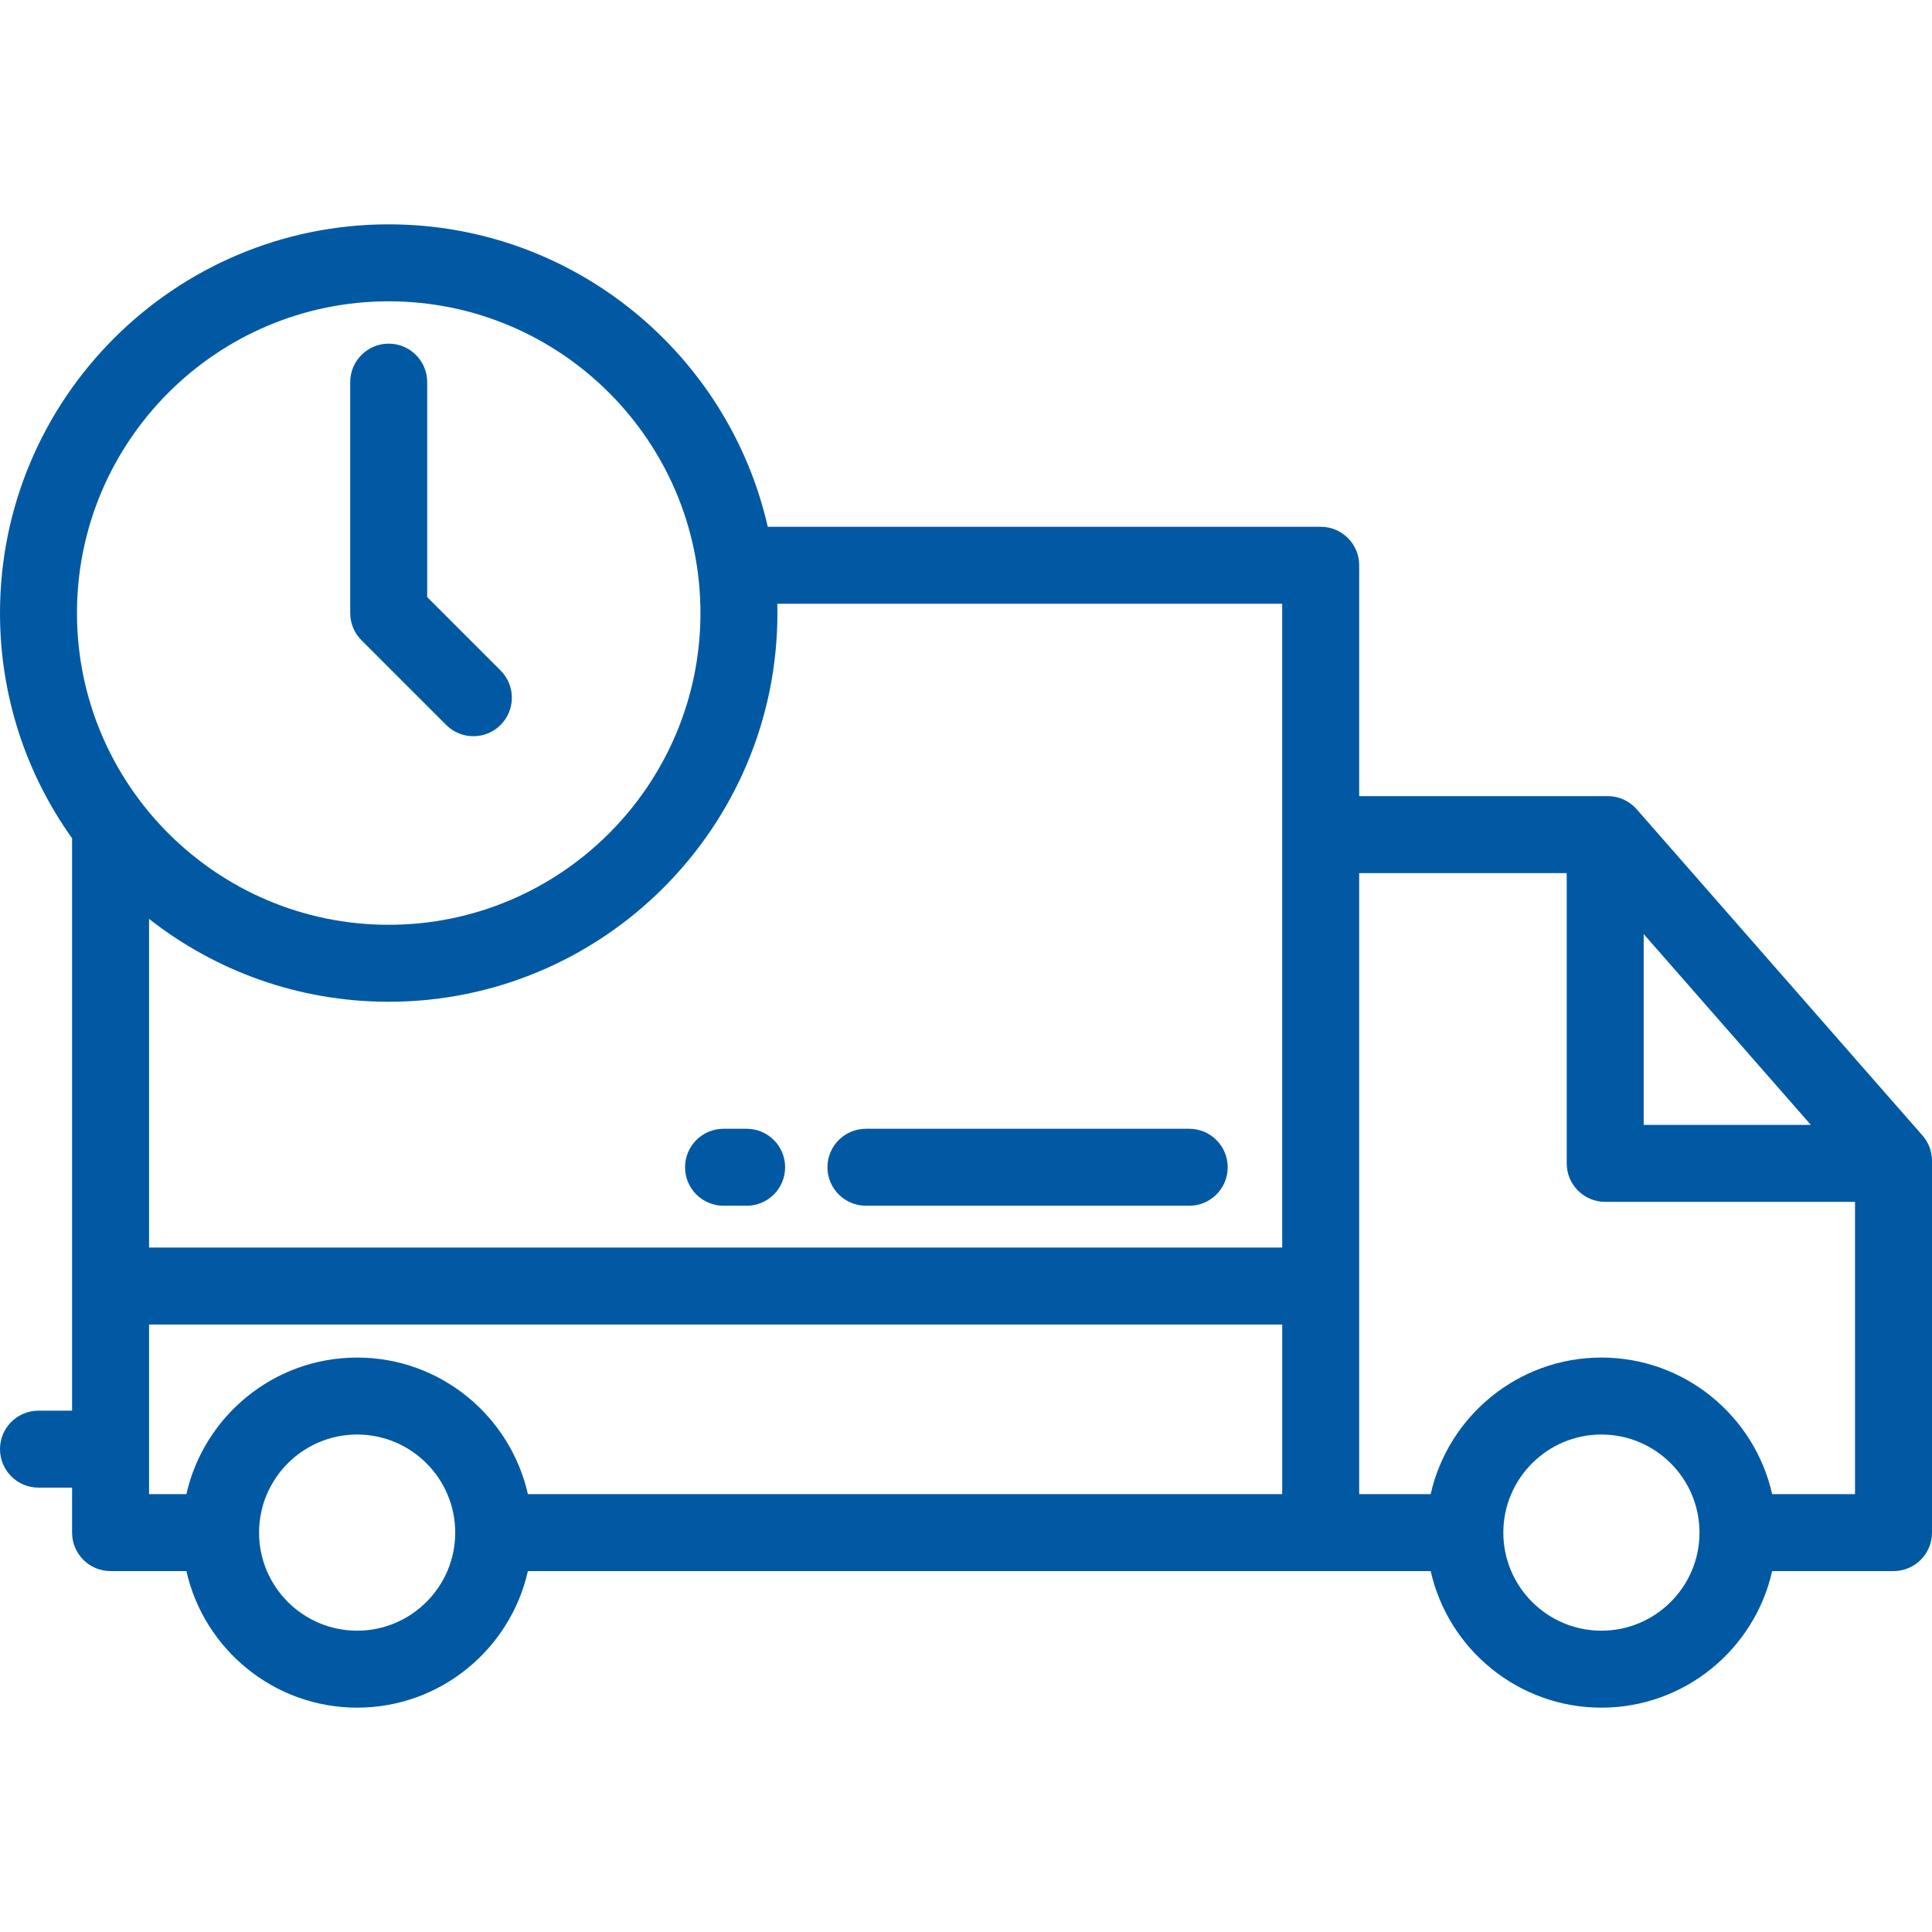 <?xml version="1.0" encoding="UTF-8"?> <svg xmlns="http://www.w3.org/2000/svg" xmlns:xlink="http://www.w3.org/1999/xlink" fill="rgb(1,89,163)" height="800px" width="800px" version="1.1" id="Layer_1" viewBox="0 0 512 512" xml:space="preserve"> <g id="SVGRepo_bgCarrier" stroke-width="0"></g> <g id="SVGRepo_tracerCarrier" stroke-linecap="round" stroke-linejoin="round"></g> <g id="SVGRepo_iconCarrier"> <g> <g> <path d="M509.473,300.916l-75.734-86.458c-1.936-2.21-4.732-3.479-7.672-3.479h-0.67h-65.199V149.8 c0-5.633-4.566-10.199-10.199-10.199H203.463c-10.428-45.834-51.506-80.148-100.451-80.148C46.212,59.453,0,105.664,0,162.465 c0,22.23,7.079,42.839,19.101,59.689V373.84h-8.902C4.566,373.84,0,378.406,0,384.039c0,5.633,4.566,10.199,10.199,10.199h8.902 v11.918c0,5.633,4.566,10.199,10.199,10.199h20.099c4.661,20.687,23.172,36.191,45.247,36.191 c22.075,0,40.586-15.504,45.248-36.191h239.251v0.001c4.661,20.687,23.172,36.191,45.247,36.191 c22.075,0,40.586-15.504,45.248-36.191h32.162c5.633,0,10.199-4.566,10.199-10.199v-97.851v-0.67 C512,305.164,511.102,302.775,509.473,300.916z M205.992,159.999h133.805v170.612H39.499v-87.098 c17.511,13.753,39.571,21.963,63.513,21.963c56.8,0,103.012-46.212,103.012-103.012 C206.024,161.641,206.012,160.818,205.992,159.999z M20.398,162.466c0-45.554,37.06-82.614,82.614-82.614 s82.614,37.06,82.614,82.614s-37.06,82.614-82.614,82.614S20.398,208.019,20.398,162.466z M94.646,432.149 c-14.332,0-25.992-11.66-25.992-25.992c0-14.332,11.66-25.993,25.992-25.993c14.332,0,25.993,11.661,25.993,25.993 C120.638,420.489,108.979,432.149,94.646,432.149z M339.799,395.958H139.893c-4.661-20.688-23.172-36.192-45.248-36.192 c-22.075,0-40.586,15.504-45.247,36.192h-9.899V351.01h300.299V395.958z M435.596,247.535l44.299,50.572h-44.299V247.535z M424.391,432.149c-14.332,0-25.992-11.66-25.992-25.992c0-14.332,11.66-25.993,25.992-25.993 c14.332,0,25.993,11.661,25.993,25.993C450.384,420.489,438.723,432.149,424.391,432.149z M491.602,395.958h-21.963 c-4.661-20.688-23.172-36.192-45.248-36.192c-22.075,0-40.586,15.504-45.247,36.192h-18.947v-164.58h55v76.929 c0,5.633,4.566,10.199,10.199,10.199h66.205V395.958z"></path> </g> </g> <g> <g> <path d="M315.155,299.135h-85.673c-5.633,0-10.199,4.566-10.199,10.199c0,5.633,4.566,10.199,10.199,10.199h85.673 c5.633,0,10.199-4.566,10.199-10.199C325.355,303.701,320.788,299.135,315.155,299.135z"></path> </g> </g> <g> <g> <path d="M197.865,299.135h-6.12c-5.633,0-10.199,4.566-10.199,10.199c0,5.633,4.566,10.199,10.199,10.199h6.12 c5.633,0,10.199-4.566,10.199-10.199C208.064,303.701,203.498,299.135,197.865,299.135z"></path> </g> </g> <g> <g> <path d="M132.662,177.691l-19.451-19.451v-56.97c0-5.633-4.566-10.199-10.199-10.199c-5.633,0-10.199,4.566-10.199,10.199v61.195 c0,2.705,1.075,5.299,2.987,7.212l22.438,22.438c1.992,1.992,4.602,2.987,7.212,2.987s5.221-0.995,7.212-2.987 C136.645,188.133,136.645,181.675,132.662,177.691z"></path> </g> </g> </g> </svg> 